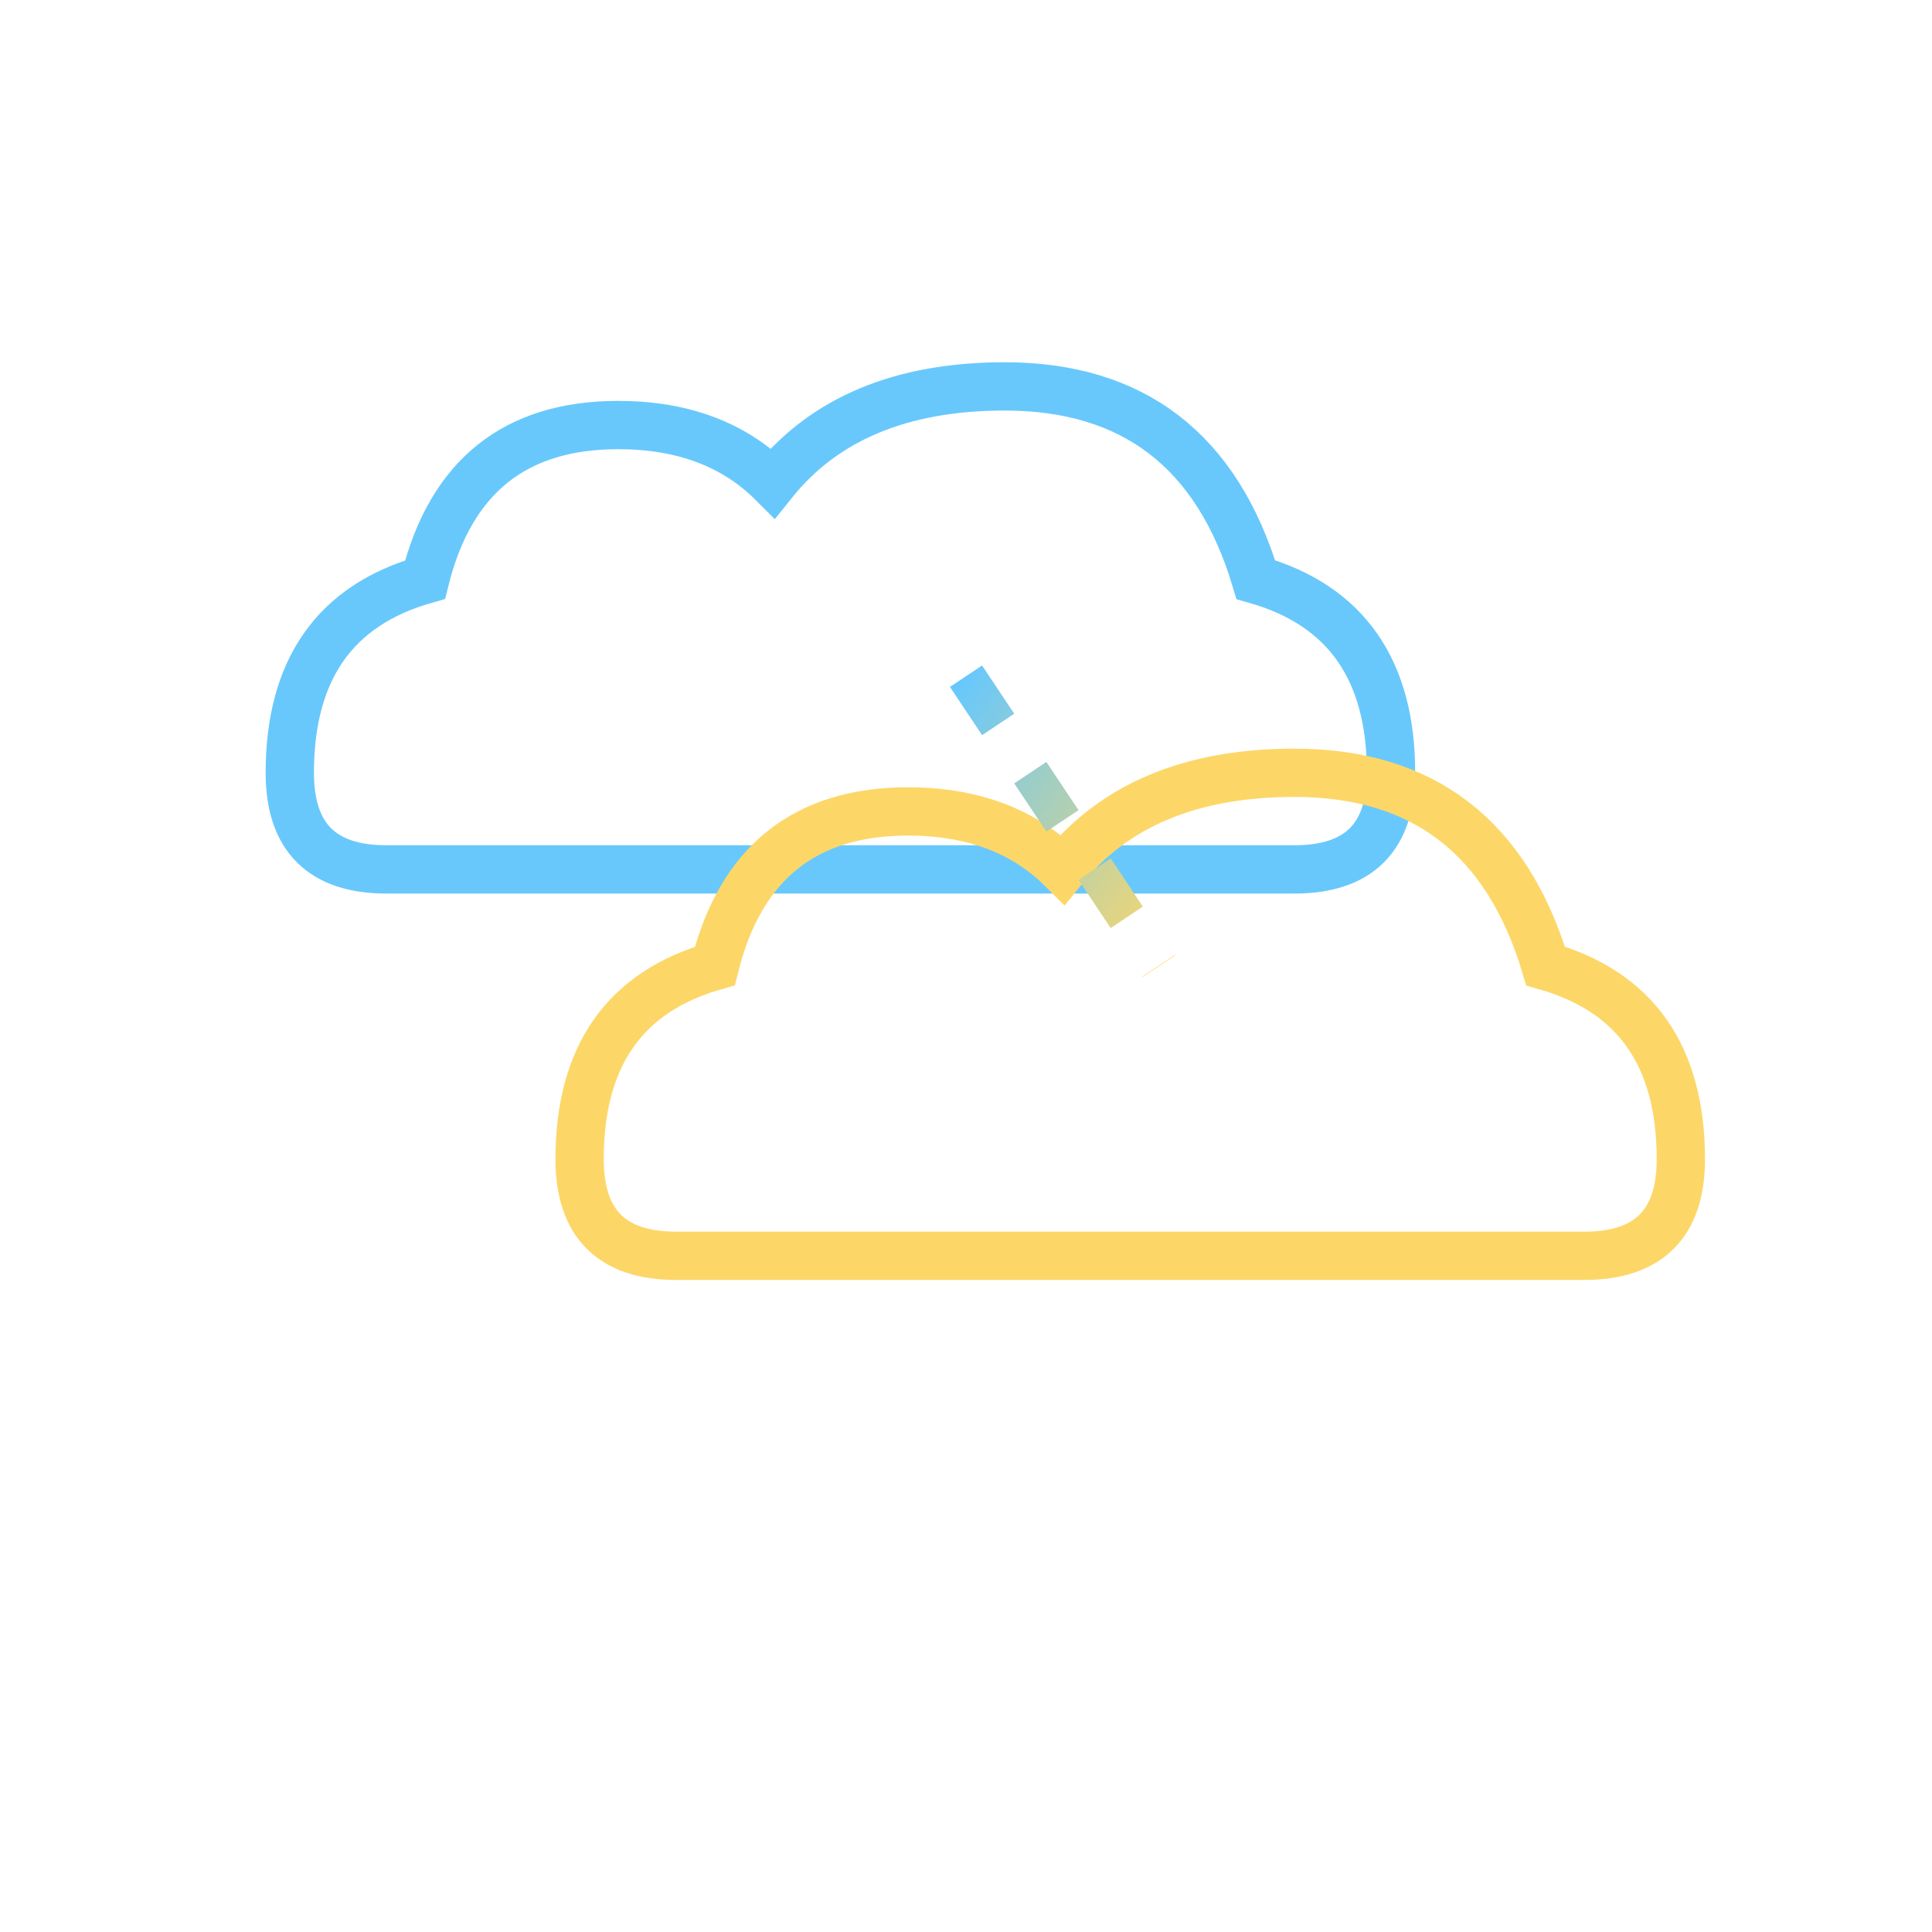 <svg xmlns="http://www.w3.org/2000/svg" viewBox="0 0 100 100">
  <defs>
    <linearGradient id="hybridGrad" x1="0%" y1="0%" x2="100%" y2="100%">
      <stop offset="0%" style="stop-color:#68c8fc"/>
      <stop offset="100%" style="stop-color:#fcd768"/>
    </linearGradient>
  </defs>
  <path d="M 20 45 Q 15 45 15 40 Q 15 32 22 30 Q 24 22 32 22 Q 37 22 40 25 Q 44 20 52 20 Q 62 20 65 30 Q 72 32 72 40 Q 72 45 67 45 Z" fill="none" stroke="#68c8fc" stroke-width="2.5"/>
  <path d="M 35 65 Q 30 65 30 60 Q 30 52 37 50 Q 39 42 47 42 Q 52 42 55 45 Q 59 40 67 40 Q 77 40 80 50 Q 87 52 87 60 Q 87 65 82 65 Z" fill="none" stroke="#fcd768" stroke-width="2.5"/>
  <line x1="50" y1="35" x2="60" y2="50" stroke="url(#hybridGrad)" stroke-width="2" stroke-dasharray="3,3"/>
</svg>
